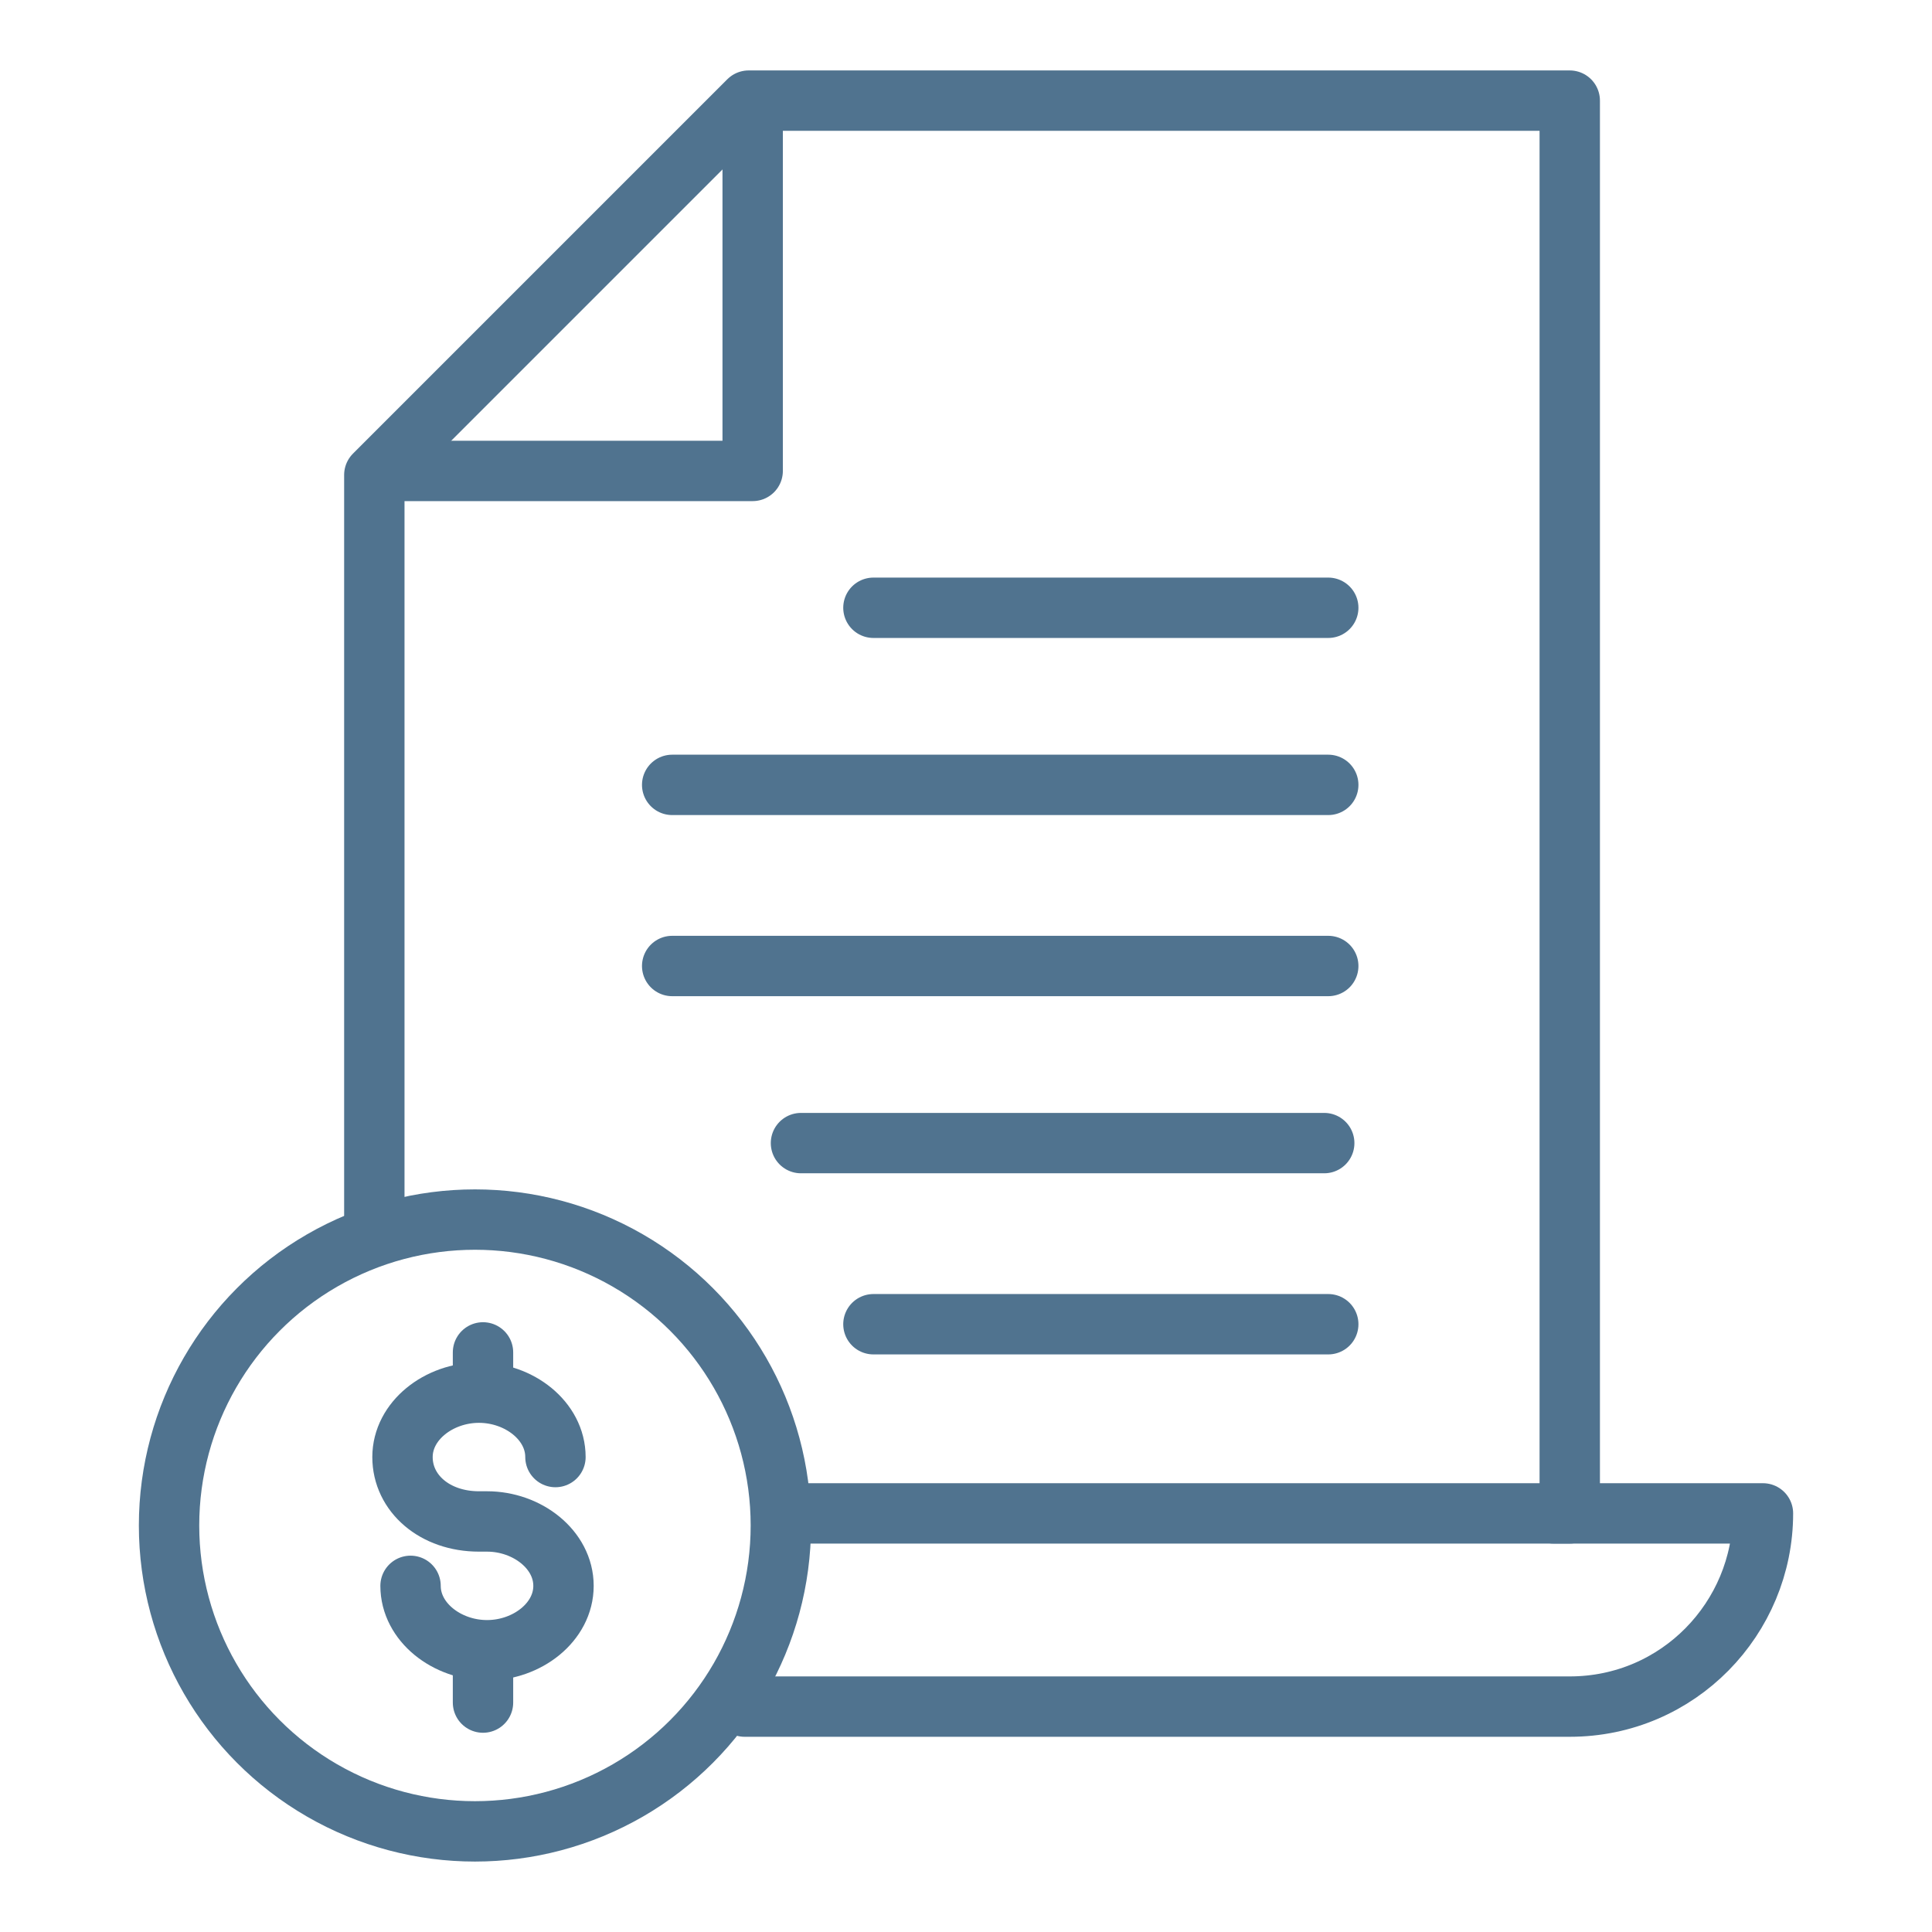 <?xml version="1.0" encoding="utf-8"?>
<!-- Generator: Adobe Illustrator 27.8.1, SVG Export Plug-In . SVG Version: 6.00 Build 0)  -->
<svg version="1.1" id="Layer_1" xmlns="http://www.w3.org/2000/svg" xmlns:xlink="http://www.w3.org/1999/xlink" x="0px" y="0px"
	 viewBox="0 0 48 48" style="enable-background:new 0 0 48 48;" xml:space="preserve">
<style type="text/css">
	.st0{fill:none;stroke:#50738F;stroke-width:1.5;stroke-linecap:round;stroke-linejoin:round;stroke-miterlimit:10;}
</style>
<g>
	<polyline class="st0" points="19.7,37.6 39,37.6 39,2.5 18.6,2.5 9.3,11.8 9.3,30.6 	"/>
	<polyline class="st0" points="18.7,2.8 18.7,11.7 9.7,11.7 	"/>
	<path class="st0" d="M38.6,37.6h5.2v0c0,2.6-2.1,4.8-4.8,4.8H18.5"/>
	<circle class="st0" cx="11.8" cy="37.9" r="7.6"/>
	<line class="st0" x1="21.7" y1="15.1" x2="33" y2="15.1"/>
	<line class="st0" x1="16.7" y1="19.5" x2="33" y2="19.5"/>
	<line class="st0" x1="16.7" y1="24" x2="33" y2="24"/>
	<line class="st0" x1="19.9" y1="28.4" x2="32.9" y2="28.4"/>
	<line class="st0" x1="21.7" y1="32.9" x2="33" y2="32.9"/>
	<path class="st0" d="M10.2,39.4c0,0.9,0.9,1.6,1.9,1.6s1.9-0.7,1.9-1.6c0-0.9-0.9-1.6-1.9-1.6h-0.2c-1.1,0-1.9-0.7-1.9-1.6
		c0-0.9,0.9-1.6,1.9-1.6s1.9,0.7,1.9,1.6"/>
	<line class="st0" x1="12" y1="33.6" x2="12" y2="34.2"/>
	<line class="st0" x1="12" y1="41.6" x2="12" y2="42.3"/>
</g>
</svg>
